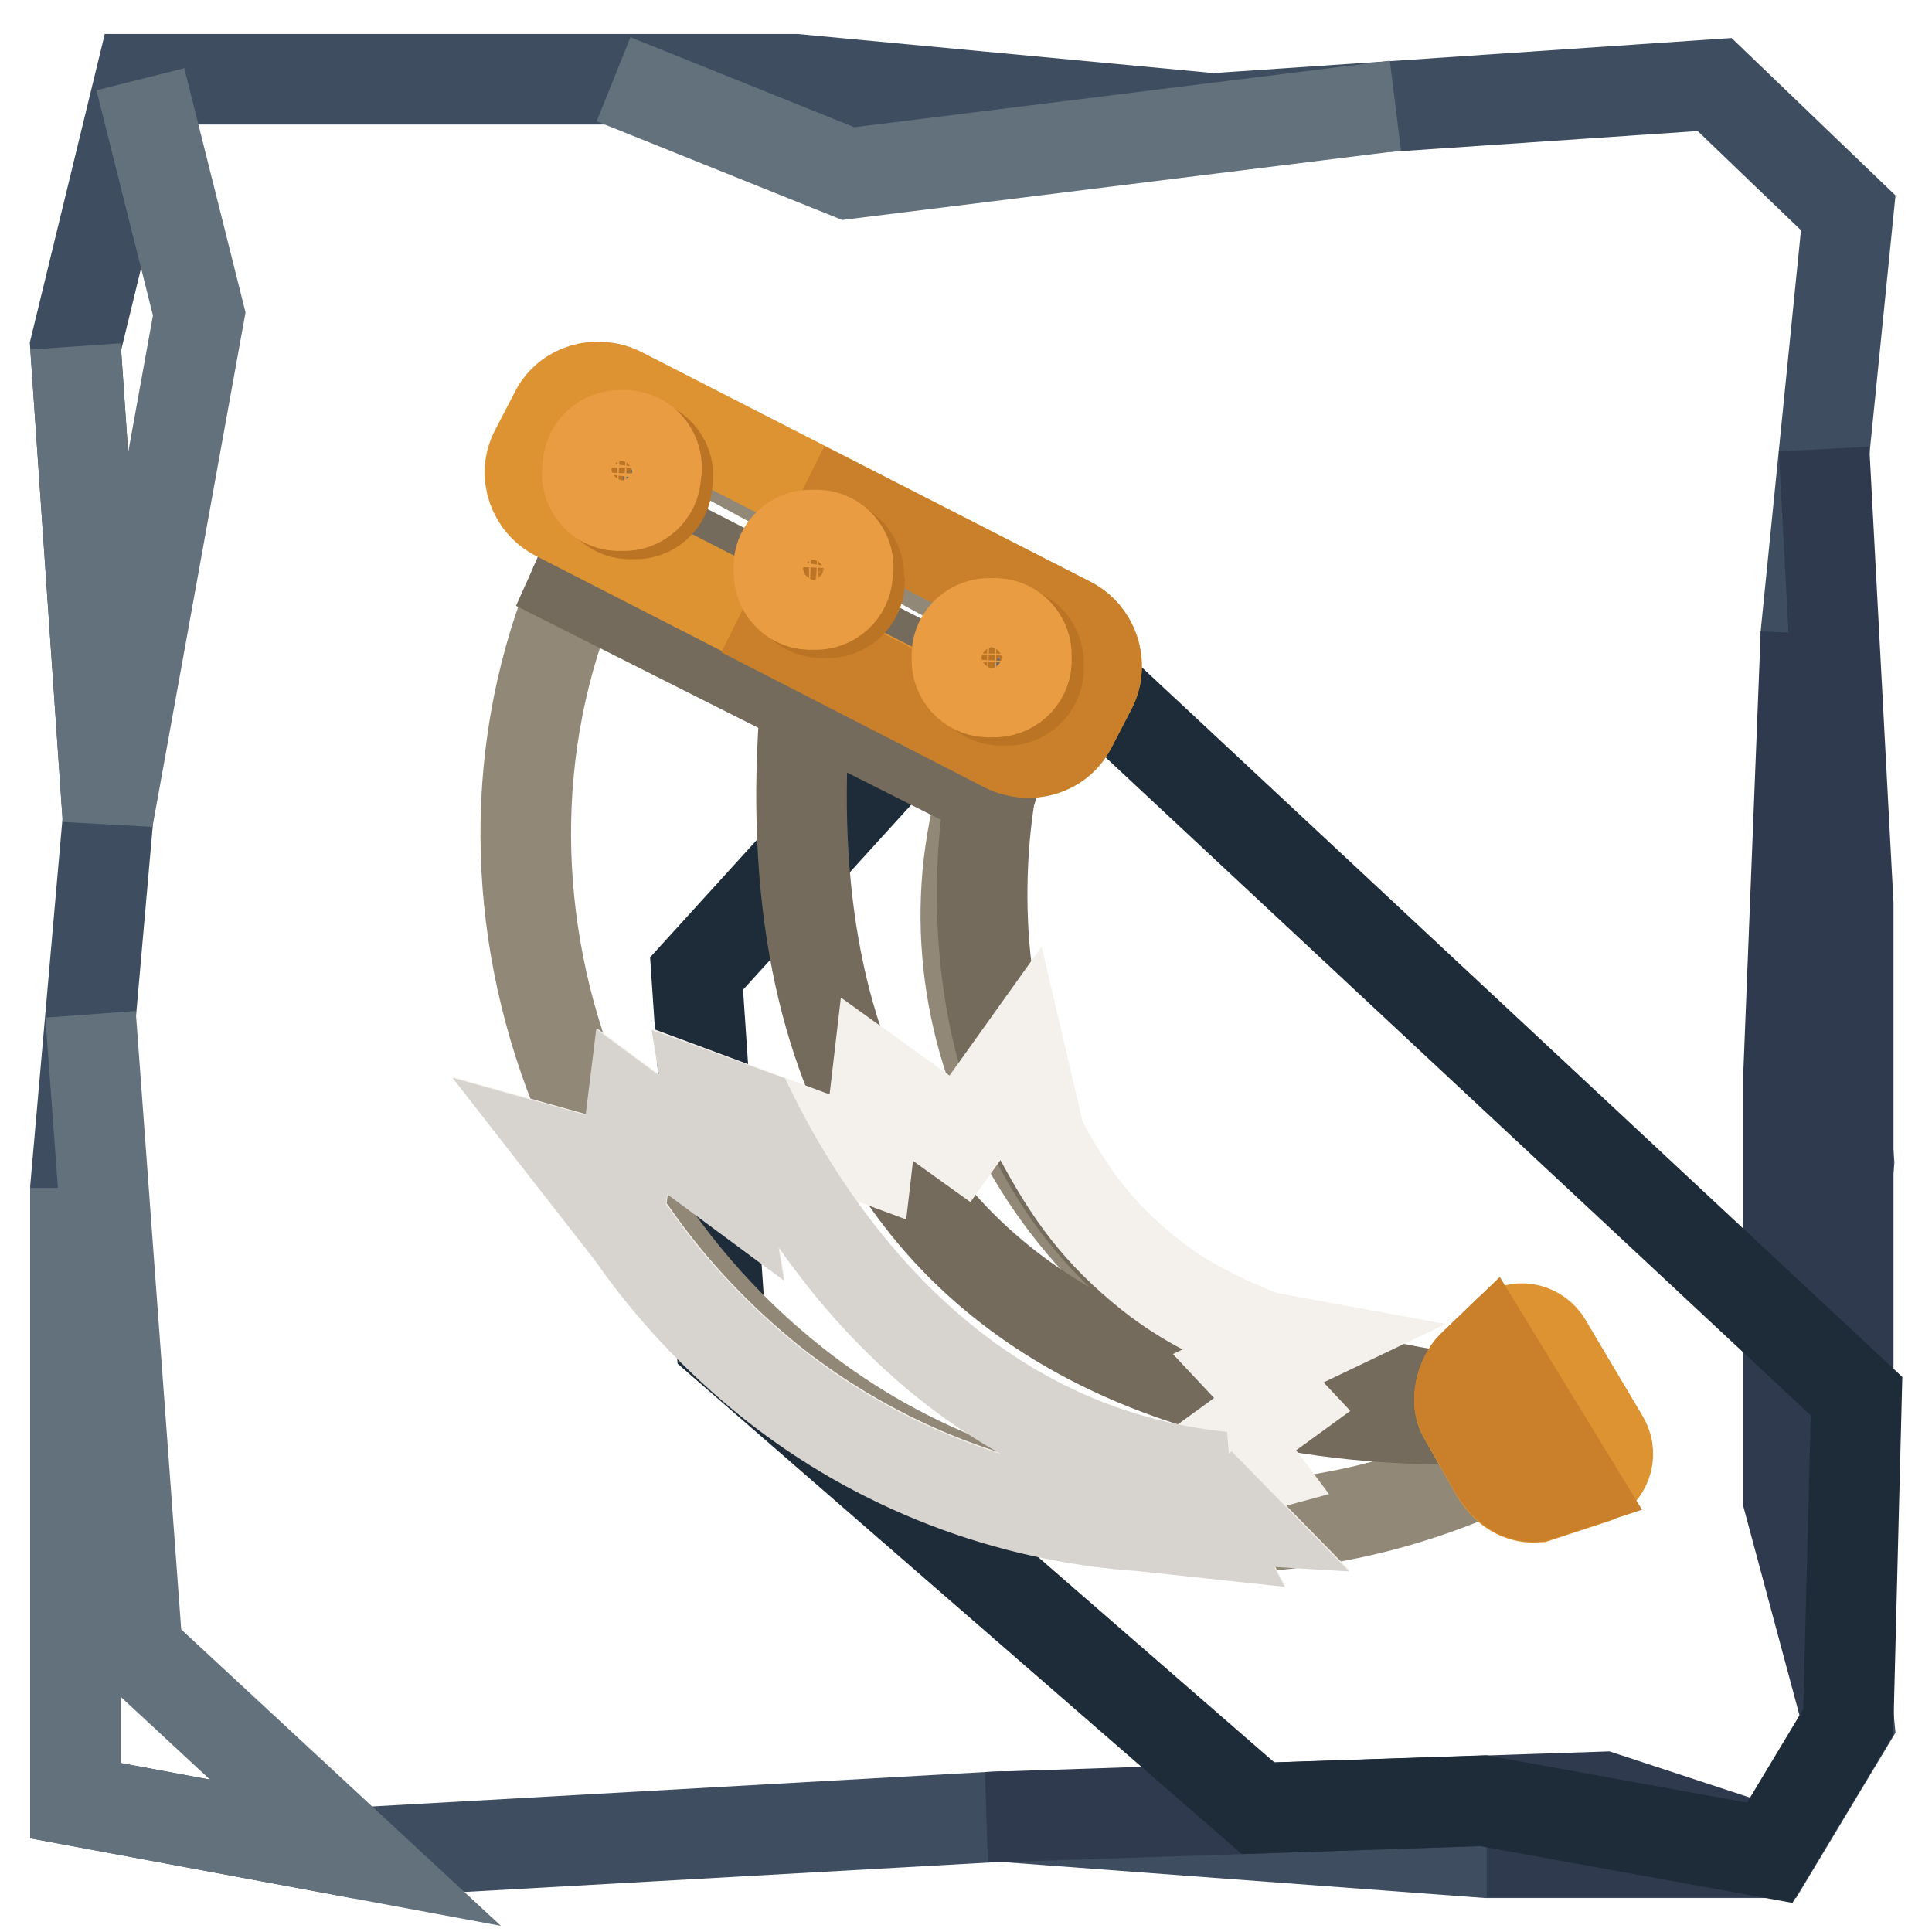 <?xml version="1.0" encoding="utf-8"?>
<!-- Svg Vector Icons : http://www.onlinewebfonts.com/icon -->
<!DOCTYPE svg PUBLIC "-//W3C//DTD SVG 1.1//EN" "http://www.w3.org/Graphics/SVG/1.1/DTD/svg11.dtd">
<svg version="1.1" xmlns="http://www.w3.org/2000/svg" xmlns:xlink="http://www.w3.org/1999/xlink" x="0px" y="0px" viewBox="0 0 256 256" enable-background="new 0 0 256 256" xml:space="preserve">
<g> <path stroke-width="12" fill-opacity="0" stroke="#3e4e60"  d="M239.3,83.9l5.6-55.7l-17.7-17l-66.5,4.5l-55.3-5.2H18.6L10,45.9l4.3,62.6L10,157.4v81.2l37.1,6.9l85.5-4.8 l64.4,4.8h37.6l10.4-17.3l-3.5-35.8l3.5-38.4L239.3,83.9z"/> <path stroke-width="12" fill-opacity="0" stroke="#63717d"  d="M18.6,10.5l7.8,31.1l-12.1,66.9L10,45.9 M12,134.4l6.2,84.3l28.9,26.8L10,238.6v-81.2 M81.3,10.5L112.4,23 l72.5-9"/> <path stroke-width="12" fill-opacity="0" stroke="#2f3a4e"  d="M130.7,240.8l81.7-2.7l22.2,7.3H197 M239.3,83.9l-2.3,58.3v56.6l7.9,29.4V119.8l-3.2-60.3"/> <path stroke-width="12" fill-opacity="0" stroke="#1e2c39"  d="M166.7,239.6l-71.1-61.8L92.3,129l43-47.3L246,185l-1.1,43.2l-10.4,17.3l-38-6.9L166.7,239.6L166.7,239.6z" /> <path stroke-width="12" fill-opacity="0" stroke="#918877"  d="M205.2,185.1c-18.3,3.3-37.1-1.4-51.6-12.9c-27.7-21.9-34.3-59.6-13.1-87.6L88.9,56.7 c-0.8,0.9-0.3,0.2-1.1,1.1c-30.5,38.6-21.1,95,17.5,125.5c30,23.7,70.4,25,101.3,6.3C210.6,187.2,209.6,184.3,205.2,185.1z"/> <path stroke-width="12" fill-opacity="0" stroke="#746b5d"  d="M80.7,67.5l-4.5,10l55,27.7l3.3-10.1L80.7,67.5z"/> <path stroke-width="12" fill-opacity="0" stroke="#746b5d"  d="M198.1,185.9c-83.7-7.8-66.5-83-66.5-83l-24.6-12.8c-10.8,108.7,92.1,97.6,92.1,97.6 C198.8,187.2,198.4,186.6,198.1,185.9L198.1,185.9z"/> <path stroke-width="12" fill-opacity="0" stroke="#dd9332"  d="M141.7,82.4L82.3,52c-3.2-1.6-7.1-0.5-8.7,2.6l-2.7,5.2c-1.6,3.1-0.3,7,3,8.6l59.4,30.4 c3.2,1.6,7.1,0.5,8.7-2.6l2.7-5.2C146.2,87.9,144.9,84,141.7,82.4L141.7,82.4z"/> <path stroke-width="12" fill-opacity="0" stroke="#ca802a"  d="M141.7,82.4l-29.8-15.2l-8.3,16.6l29.6,15.2c3.2,1.6,7.1,0.5,8.7-2.6l2.7-5.2 C146.2,87.9,144.9,84,141.7,82.4L141.7,82.4z"/> <path stroke-width="12" fill-opacity="0" stroke="#dd9332"  d="M203.6,198.4c-2.6,0.2-4.5-1.6-5.5-3.4l-4.2-7.4c-1.1-1.8-0.3-5.1,1.2-6.5l4.6-4.5c1.8-1.1,4.1-0.5,5.2,1.3 c0,0,0,0,0,0l7.6,12.8c1.1,1.8,0.5,4.1-1.3,5.2L203.6,198.4z"/> <path stroke-width="12" fill-opacity="0" stroke="#ca802a"  d="M197.5,178.7l-2.4,2.3c-1.5,1.5-2.3,4.7-1.2,6.5l4.2,7.4c1.1,1.8,3,3.6,5.5,3.4l4.9-1.6L197.5,178.7z"/> <path stroke-width="12" fill-opacity="0" stroke="#f4f1ec"  d="M165.4,181.3l6.9-3.3l-4.9-0.9c-5.4-2.2-10.2-4.4-15-8.2c-7-5.6-10.6-10.7-14.6-18.1l-2.6-11.1l-8,11.2 l-11-7.9l-1.2,10.3l-21-7.8l1.7,10.5l-11.9-8.8l-1,8.1l-6.8-1.9l7.8,10c5.2,7.5,11.5,14.1,18.6,19.8c14.1,11.1,31.1,17.7,49,18.9 l8.4,0.9l-1.1-2.1l5,0.3l-4.7-4.8l7-1.9l-2.7-3.6l6.6-4.8L165.4,181.3z"/> <path stroke-width="12" fill-opacity="0" stroke="#d7d3cf"  d="M99.7,147.7l-5.8-2.1l1.7,10.5l-11.9-8.8l-1,8.1l-6.8-1.9l7.8,10c5.2,7.5,11.5,14.1,18.6,19.8 c14,11.1,31.1,17.7,49,18.9l8.4,0.9l-1.1-2.1l5,0.3l-4.7-4.8l3.1-0.8C126.4,192.1,107.5,163.4,99.7,147.7L99.7,147.7z"/> <path stroke-width="12" fill-opacity="0" stroke="#bb7324"  d="M113.9,77.2c-0.1,2.3-2.1,4.1-4.4,4c0,0,0,0,0,0l-0.8,0c-2.3-0.1-4.1-2.1-4-4.5c0,0,0,0,0,0l0-0.7 c0.1-2.3,2.1-4.1,4.4-4c0,0,0,0,0,0l0.7,0c2.3,0.1,4.1,2.1,4,4.5c0,0,0,0,0,0L113.9,77.2z"/> <path stroke-width="12" fill-opacity="0" stroke="#e99c42"  d="M112.3,76.1c-0.1,2.3-2.1,4.1-4.4,4c0,0,0,0,0,0l-0.7,0c-2.3-0.1-4.1-2.1-4-4.5c0,0,0,0,0,0l0-0.7 c0.1-2.3,2.1-4.1,4.4-4c0,0,0,0,0,0l0.8,0c2.3,0.1,4.1,2.1,4,4.5c0,0,0,0,0,0L112.3,76.1z"/> <path stroke-width="12" fill-opacity="0" stroke="#bb7324"  d="M137.6,88.8c-0.1,2.3-2.1,4.1-4.4,4c0,0,0,0,0,0l-0.7,0c-2.3-0.1-4.1-2.1-4-4.4c0,0,0,0,0,0l0-0.8 c0.1-2.3,2.1-4.1,4.4-4c0,0,0,0,0,0l0.7,0c2.3,0.1,4.1,2.1,4,4.4c0,0,0,0,0,0L137.6,88.8z"/> <path stroke-width="12" fill-opacity="0" stroke="#e99c42"  d="M136,87.7c-0.1,2.3-2.1,4.1-4.5,4c0,0,0,0,0,0l-0.7,0c-2.3-0.1-4.1-2.1-4-4.4c0,0,0,0,0,0l0-0.7 c0.1-2.3,2.1-4.1,4.5-4c0,0,0,0,0,0l0.7,0c2.3,0.1,4.1,2.1,4,4.4c0,0,0,0,0,0L136,87.7z"/> <path stroke-width="12" fill-opacity="0" stroke="#bb7324"  d="M88.4,64.1c-0.1,2.3-2.1,4.1-4.4,4c0,0,0,0,0,0l-0.7,0c-2.3-0.1-4.1-2.1-4-4.5c0,0,0,0,0,0l0-0.8 c0.1-2.3,2.1-4.1,4.5-4c0,0,0,0,0,0l0.7,0c2.3,0.1,4.1,2.1,4,4.4c0,0,0,0,0,0L88.4,64.1z"/> <path stroke-width="12" fill-opacity="0" stroke="#e99c42"  d="M86.9,63c-0.1,2.3-2.1,4.1-4.4,4c0,0,0,0,0,0l-0.7,0c-2.3-0.1-4.1-2.1-4-4.5c0,0,0,0,0,0l0.1-0.8 c0.1-2.3,2.1-4.1,4.4-4c0,0,0,0,0,0l0.7,0c2.3,0.1,4.1,2.1,4,4.5c0,0,0,0,0,0L86.9,63z"/></g>
</svg>